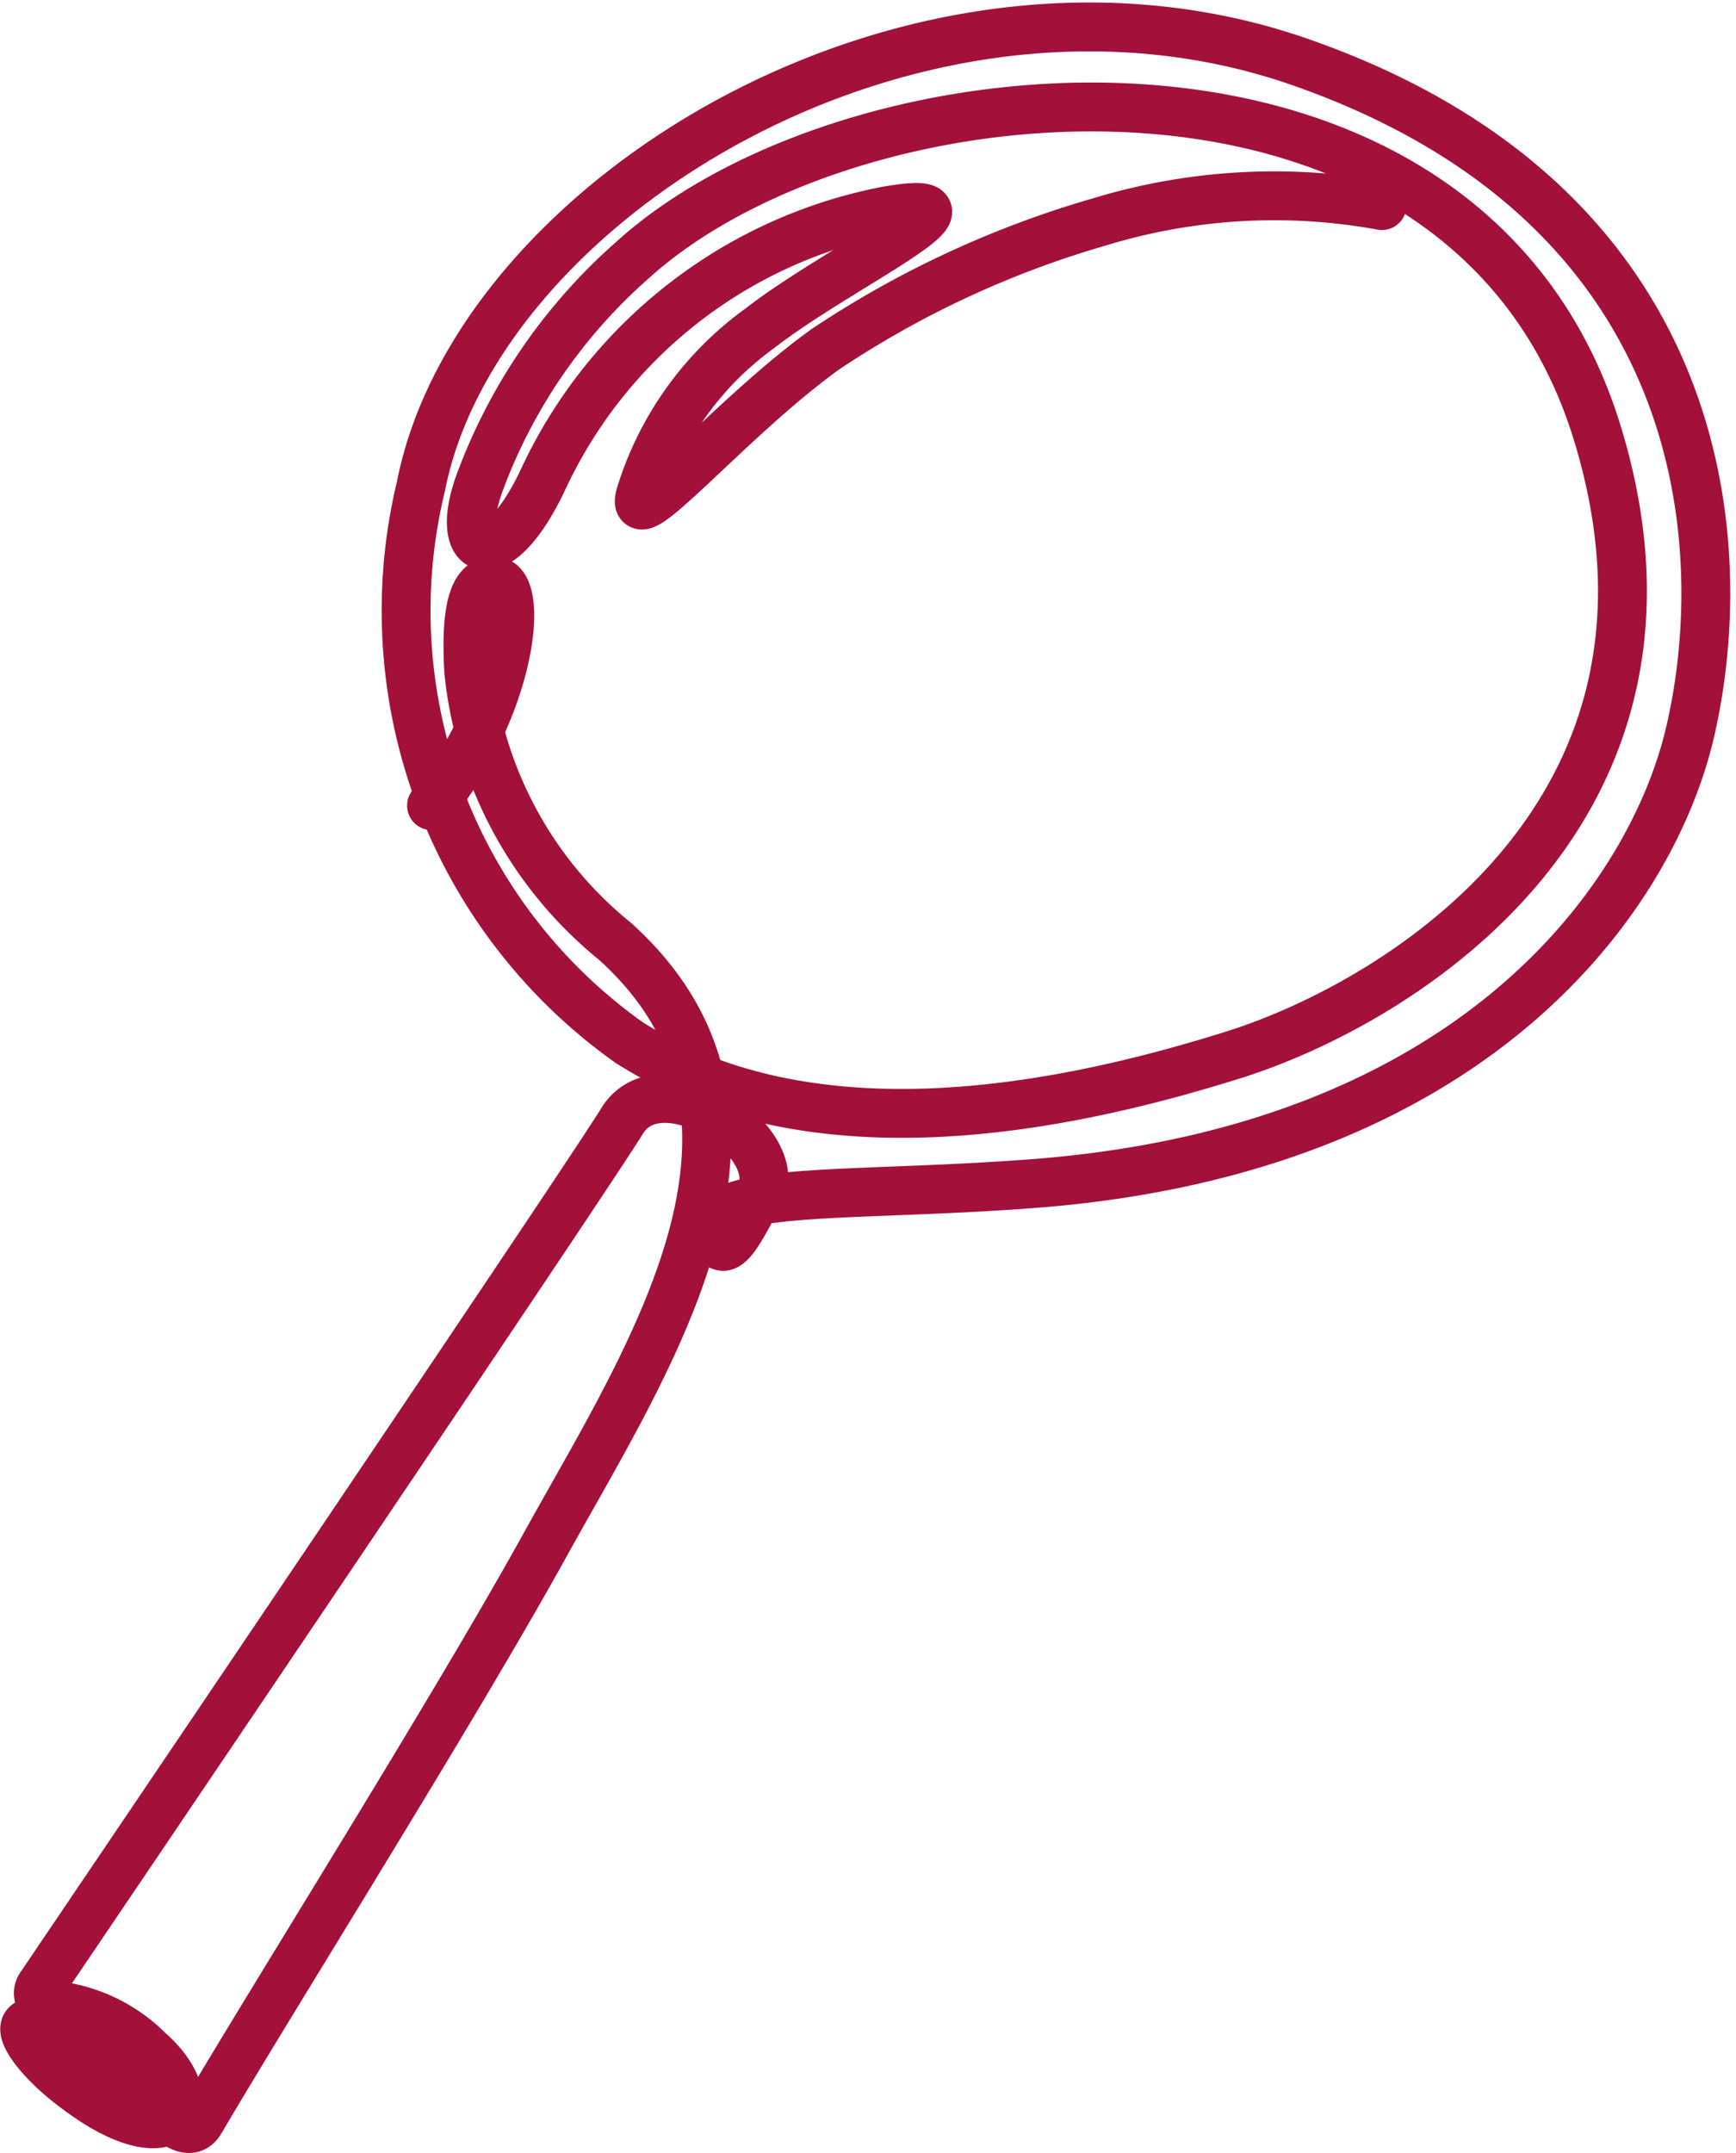 <svg height="26.434" viewBox="0 0 21.317 26.434" width="21.317" xmlns="http://www.w3.org/2000/svg"><path d="m34.614 2.616a7.356 7.356 0 0 0 -3.468.2 12.09 12.09 0 0 0 -3.367 1.564c-1.164.836-2.424 2.347-2.273 1.794a3.951 3.951 0 0 1 1.468-2.051c.956-.748 3.023-1.7 1.545-1.44a5.889 5.889 0 0 0 -4.2 3.282c-.547 1.176-1.108.995-.8.094a6.752 6.752 0 0 1 1.9-2.781c2.781-2.511 10.226-3.114 11.836 2.122 1.435 4.663-2.441 7-4.44 7.635-2.181.689-5.219 1.273-7.445-.143a6.5 6.5 0 0 1 -2.557-6.83c.694-3.535 6.1-6.848 10.8-5.207 5.073 1.773 5.313 5.974 4.782 8.235-.481 2.048-2.669 5.113-8.035 5.531-2.3.179-4.126.016-3.948.628.128.438.394-.236.528-.425.473-.665-1.17-1.764-1.658-.968-.441.718-6.048 9.007-7.141 10.622a.146.146 0 0 0 .113.229 1.936 1.936 0 0 1 1.216.564c.754.658.306 1.421-.984.393-.4-.315-.672-.7-.471-.738.881-.145 1.78 1.733 2.09 1.205.863-1.472 3.109-5.04 4.234-7.075 1.277-2.308 3.249-5.249.857-7.407a4.916 4.916 0 0 1 -1.795-3.3c-.037-.626.009-1.14.318-1.123.376.02.207 1.556-.776 2.757" fill="none" stroke="#a31039" stroke-linecap="round" stroke-linejoin="round" stroke-width=".6" transform="translate(-17.644 -.092)"/></svg>